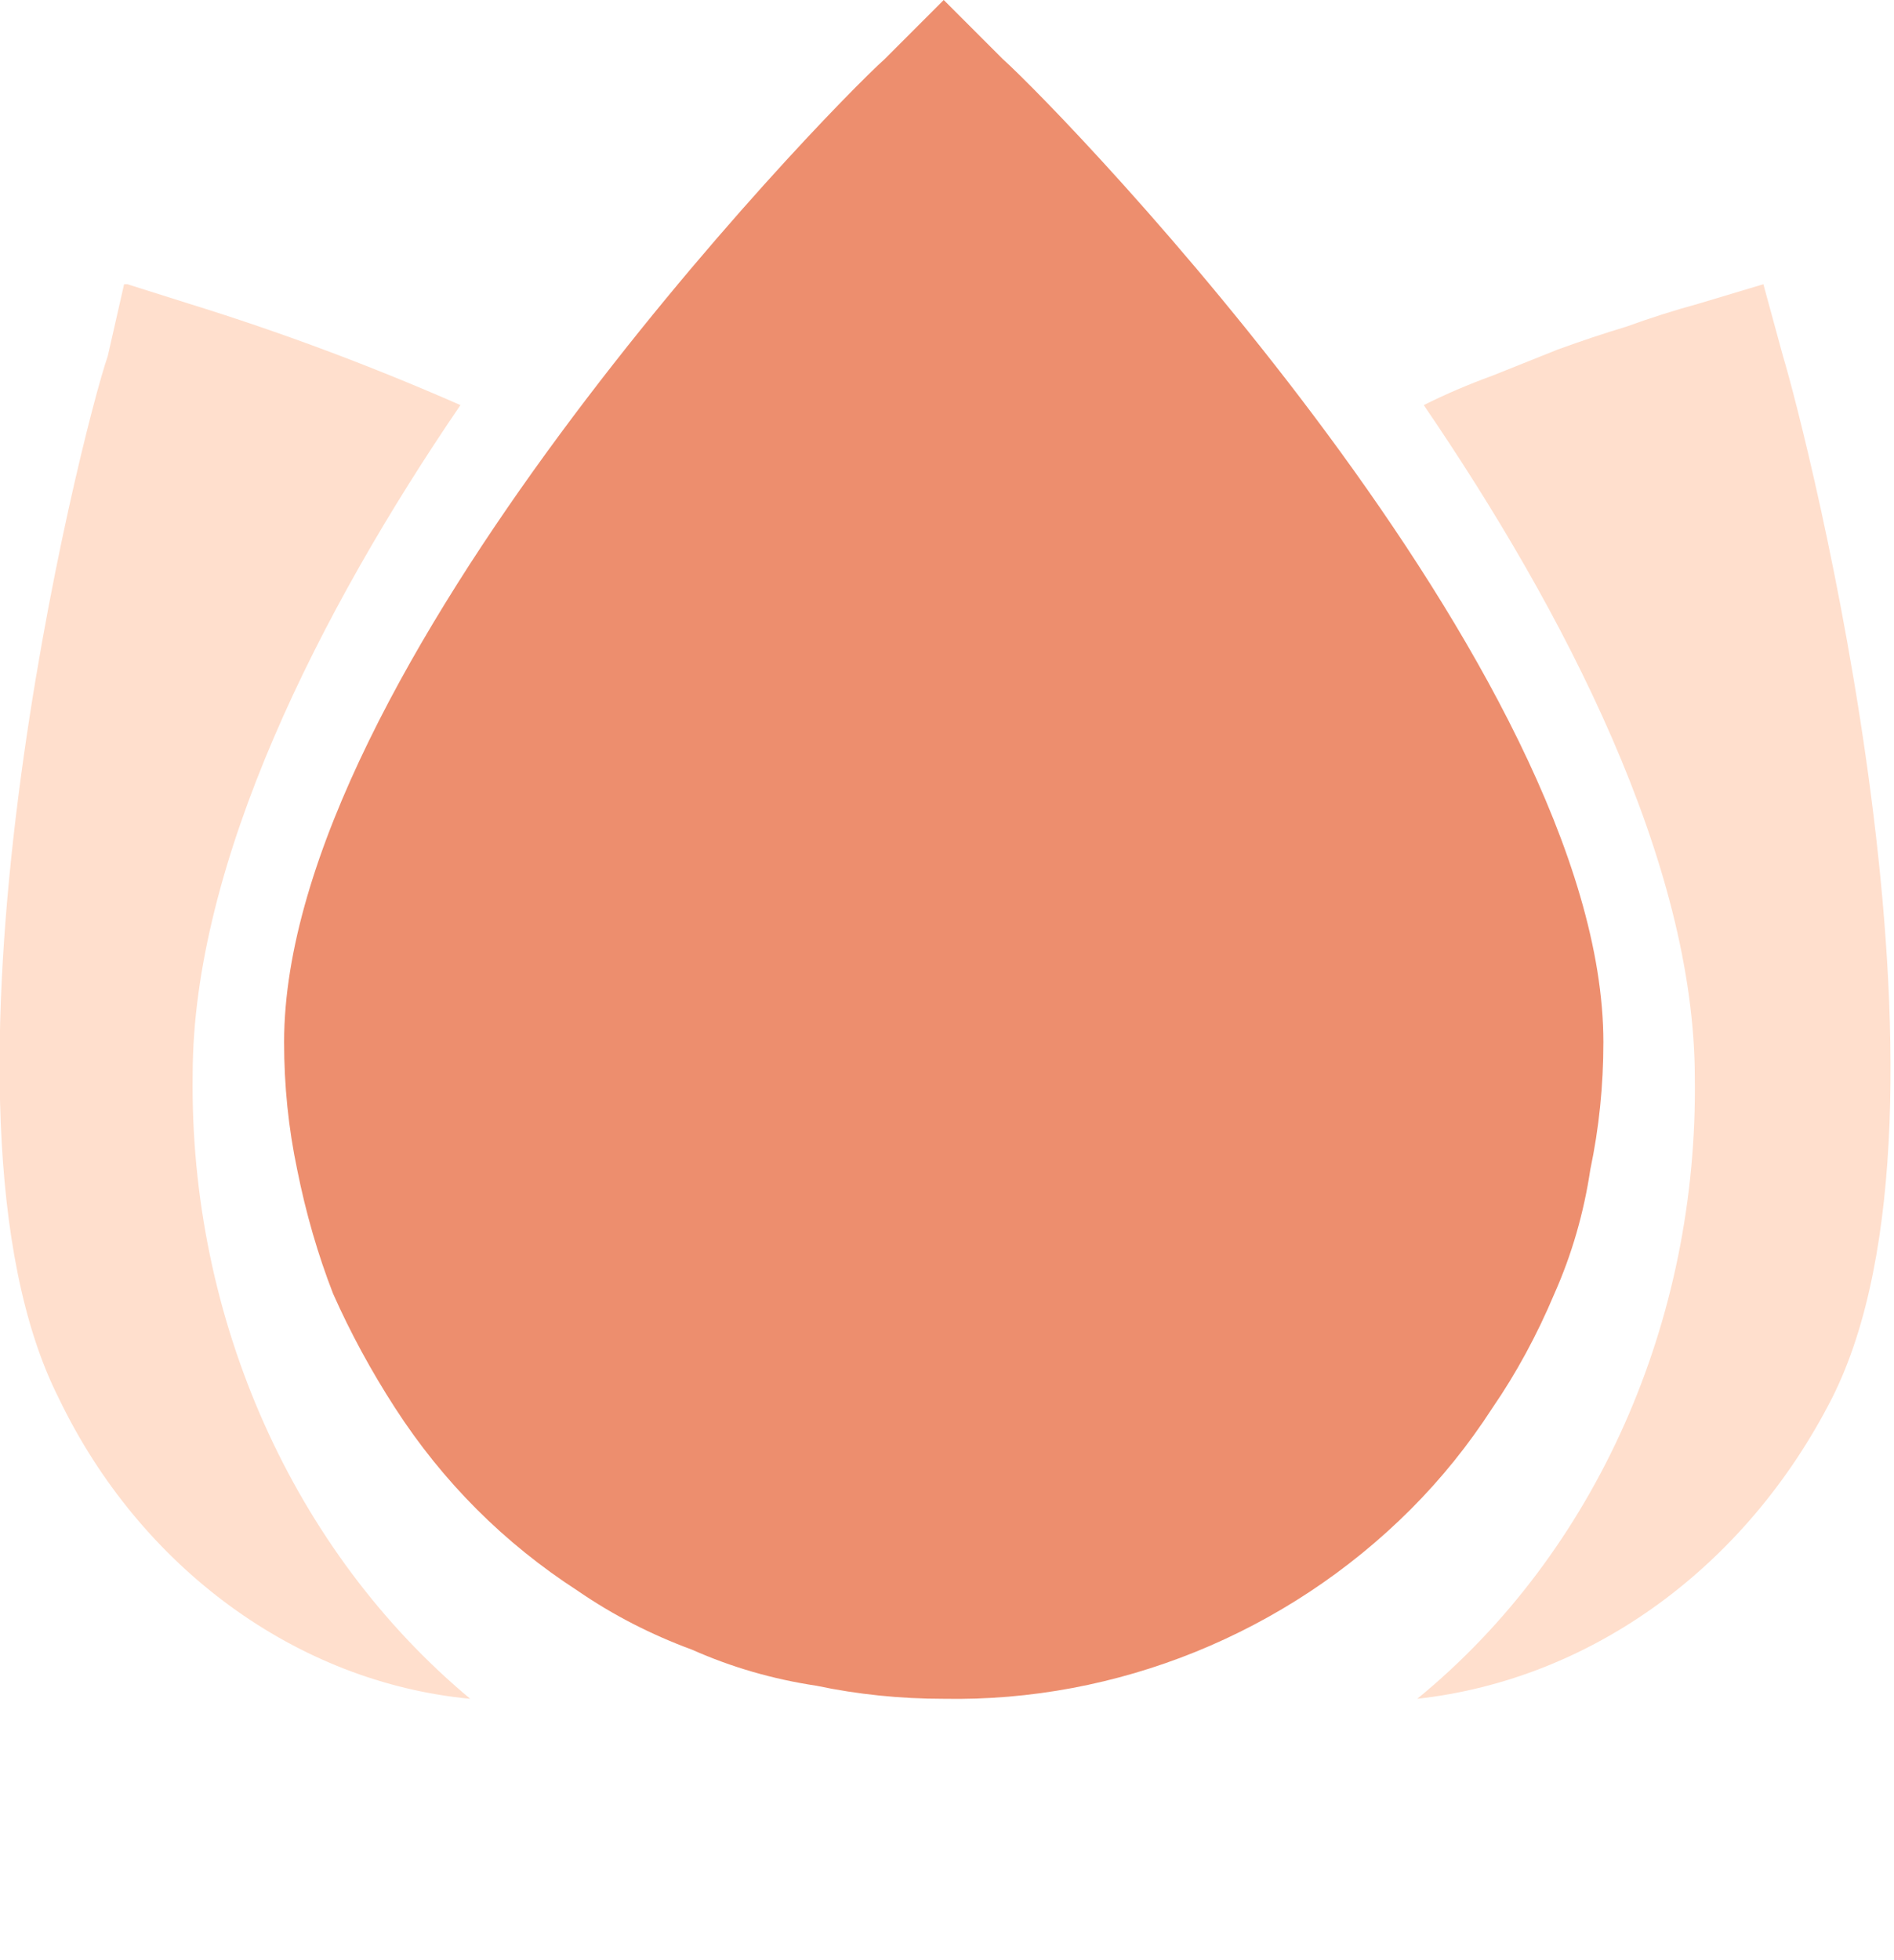 <svg xmlns="http://www.w3.org/2000/svg" viewBox="0 0 58 60" width="58" height="60"><title>spa-svg</title><style>		.s0 { fill: #ffdfcd } 		.s1 { fill: #ed8e6e } 	</style><g><path class="s0" d="m3.9 8.7l1.9 0.6q4.2 1.3 8.3 3.1c-4.3 6.3-8.2 14-8.2 20.5-0.1 7.5 3.1 14.6 8.5 19.1-5.3-0.5-10.1-4-12.6-9.2-4.5-8.9 0.7-29.6 1.5-31.9 0 0 0.5-2.2 0.5-2.2zm50.1 0l0.6 2.2c0.7 2.3 6 23 1.5 31.9-2.6 5.1-7.3 8.6-12.7 9.2 5.5-4.5 8.6-11.6 8.5-19 0-6.6-4-14.3-8.3-20.6q1-0.5 2.1-0.9 1-0.4 2-0.8 1.1-0.4 2.1-0.7 1.1-0.4 2.2-0.7z"></path><path class="s1" d="m30.7 1.8l-1.8-1.8-1.8 1.8c-2 1.8-18.4 18.8-18.4 30.1q0 2 0.4 3.9 0.4 2 1.1 3.8 0.8 1.8 1.9 3.5 1.1 1.7 2.5 3.1 1.4 1.4 3.1 2.5 1.6 1.1 3.5 1.8 1.8 0.8 3.8 1.1 1.9 0.4 3.9 0.4c5.3 0.1 10.5-2 14.3-5.8q1.4-1.4 2.5-3.1 1.1-1.6 1.9-3.5 0.8-1.8 1.1-3.8 0.4-1.9 0.4-3.9c0-11.3-16.4-28.3-18.4-30.1z"></path></g></svg>
